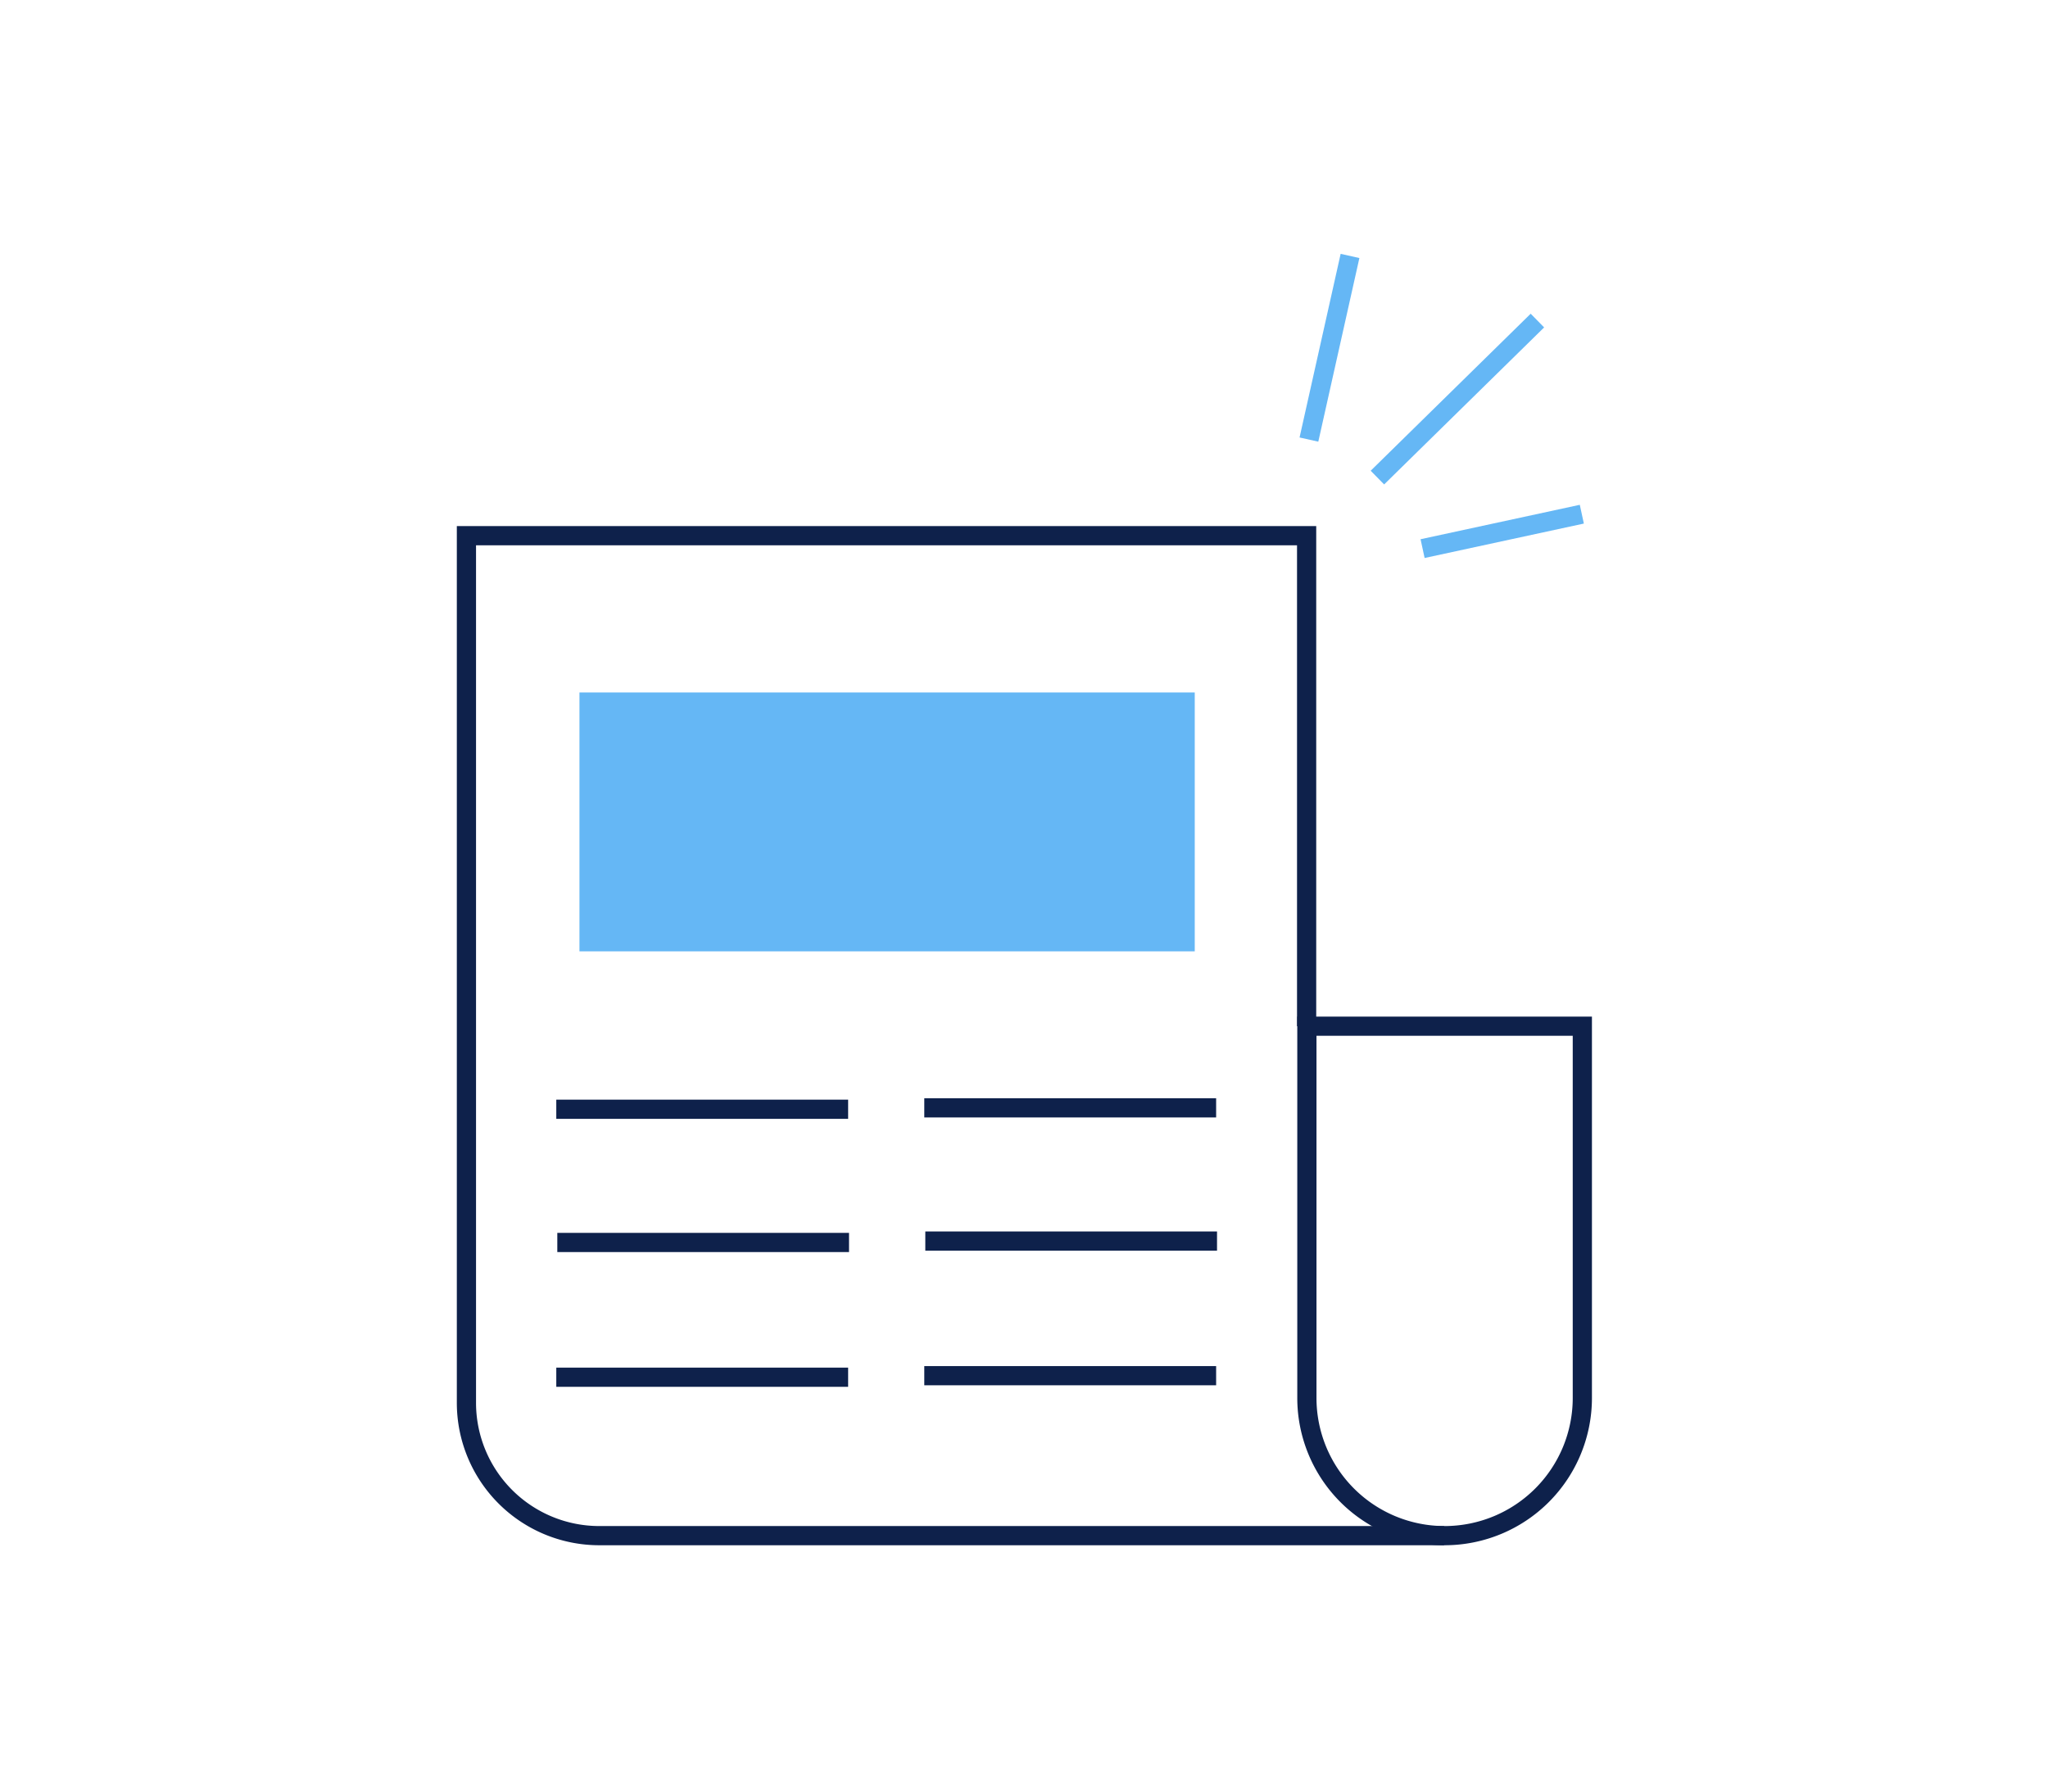 <svg id="Layer_1" data-name="Layer 1" xmlns="http://www.w3.org/2000/svg" viewBox="0 0 160 140"><defs><style>.cls-1,.cls-2{fill:none;stroke-miterlimit:10;stroke-width:1.5px;}.cls-1{stroke:#0e214b;}.cls-2{stroke:#65b7f5;}.cls-3{fill:#65b7f5;}</style></defs><path class="cls-1" d="M112.82,120h-66a10.38,10.38,0,0,1-10.38-10.38V41.86h65.64V80.19"/><path class="cls-1" d="M102.1,80.19c0,.12,0,.24,0,.36v28.69a10.76,10.76,0,0,0,21.52,0V80.55c0-.12,0-.24,0-.36Z"/><line class="cls-1" x1="43.46" y1="86.68" x2="66.26" y2="86.68"/><line class="cls-1" x1="43.54" y1="97.09" x2="66.33" y2="97.09"/><line class="cls-1" x1="43.46" y1="107.62" x2="66.26" y2="107.62"/><line class="cls-1" x1="72.21" y1="86.57" x2="95.01" y2="86.57"/><line class="cls-1" x1="72.29" y1="96.98" x2="95.08" y2="96.98"/><line class="cls-1" x1="72.21" y1="107.5" x2="95.01" y2="107.5"/><line class="cls-2" x1="102.26" y1="34.35" x2="105.47" y2="20"/><line class="cls-2" x1="107.61" y1="37.32" x2="120.11" y2="25.05"/><line class="cls-2" x1="111.14" y1="42.87" x2="123.58" y2="40.18"/><rect class="cls-3" x="45.27" y="54.11" width="48.07" height="20.23"/></svg>